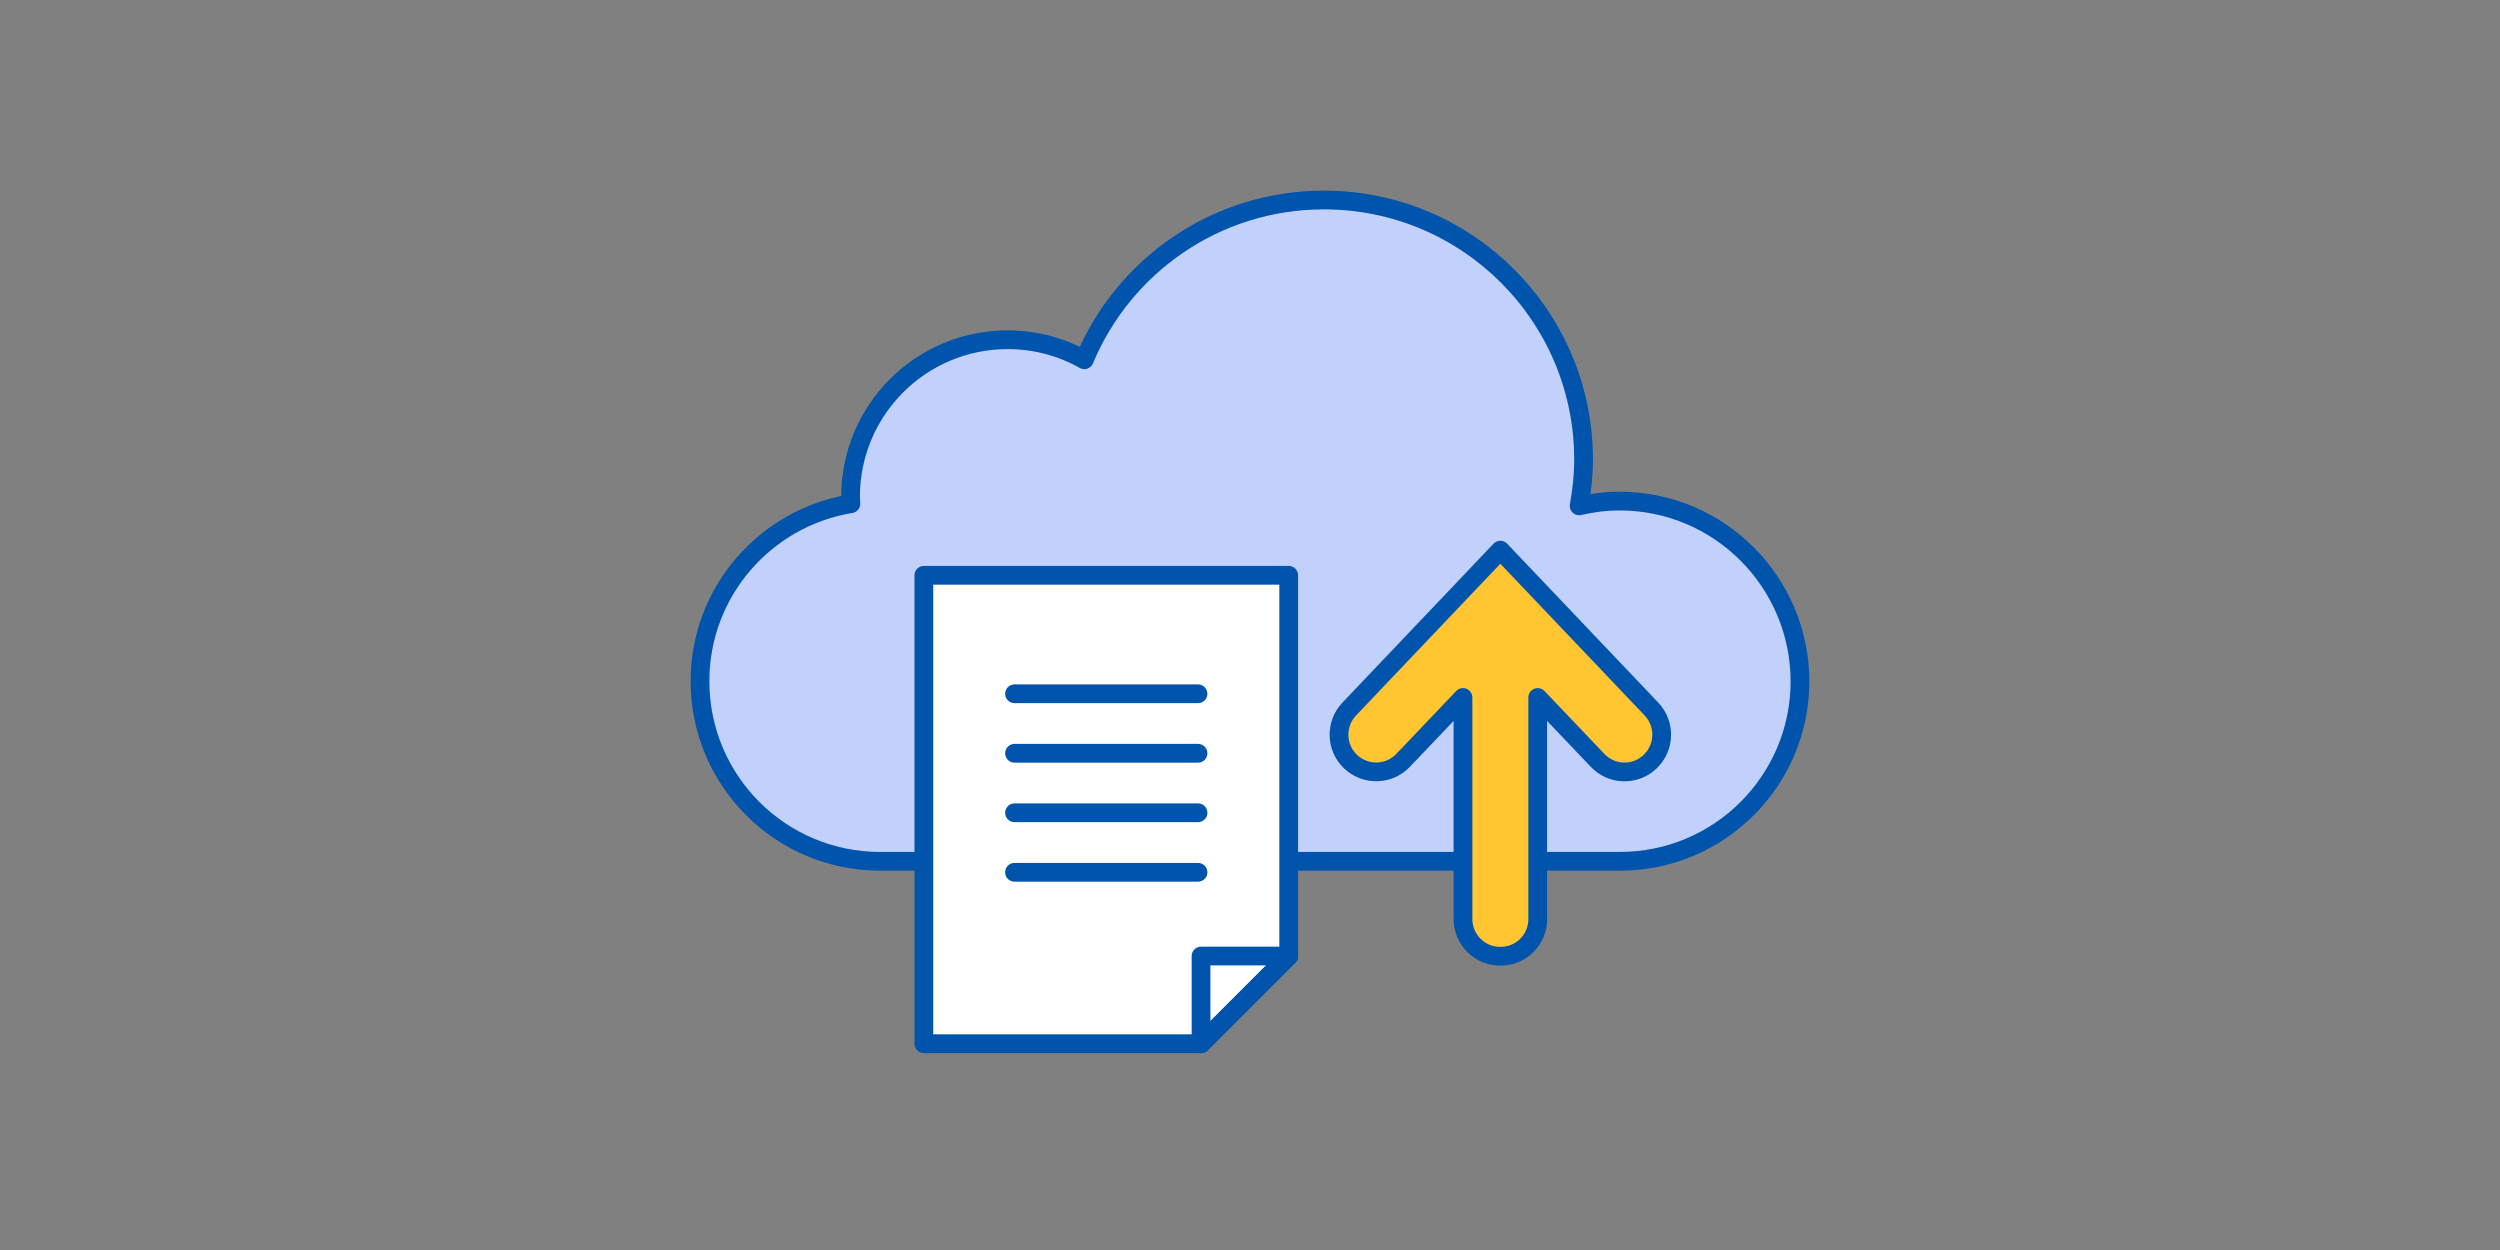 <svg fill="none" height="100" viewBox="0 0 200 100" width="200" xmlns="http://www.w3.org/2000/svg"><rect x="0" y="0" width="200" height="100" fill="#808080" stroke="none"/><g stroke="#0054ac" stroke-linejoin="round" stroke-miterlimit="10" stroke-width="1.5"><path d="m129.562 40.086c-1.105 0-2.182.142-3.23.383.213-1.204.354-2.437.354-3.698 0-11.476-9.294-20.771-20.771-20.771-8.642 0-16.038 5.271-19.17 12.78-1.813-1.02-3.91-1.601-6.135-1.601-6.942 0-12.567 5.625-12.567 12.567 0 .184.014.368.028.552-6.843 1.119-12.072 7.042-12.072 14.197 0 7.963 6.447 14.409 14.409 14.409h59.182c7.948 0 14.409-6.447 14.409-14.409-.028-7.963-6.475-14.409-14.438-14.409z" fill="#c2d1fc"/><g stroke-linecap="round"><path d="m103.096 46.023h-29.187v37.475h22.174l7.013-7.013z" fill="#fff"/><path d="m103.096 76.484-7.013 7.013"/><path d="m103.096 76.484h-7.013v7.013"/><path d="m81.163 55.501h14.678"/><path d="m81.163 60.262h14.678"/><path d="m81.163 65.022h14.678"/><path d="m81.163 69.783h14.678"/><path d="m123.017 73.538v-17.739l4.789 5.03c1.133 1.19 3.018 1.247 4.208.099 1.19-1.133 1.233-3.018.099-4.208l-12.086-12.709-12.085 12.709c-1.134 1.19-1.091 3.075.099 4.208 1.19 1.133 3.074 1.091 4.208-.099l4.789-5.03v17.725c0 1.644 1.332 2.975 2.975 2.975 1.672.014 3.004-1.318 3.004-2.961z" fill="#ffc631"/></g></g></svg>